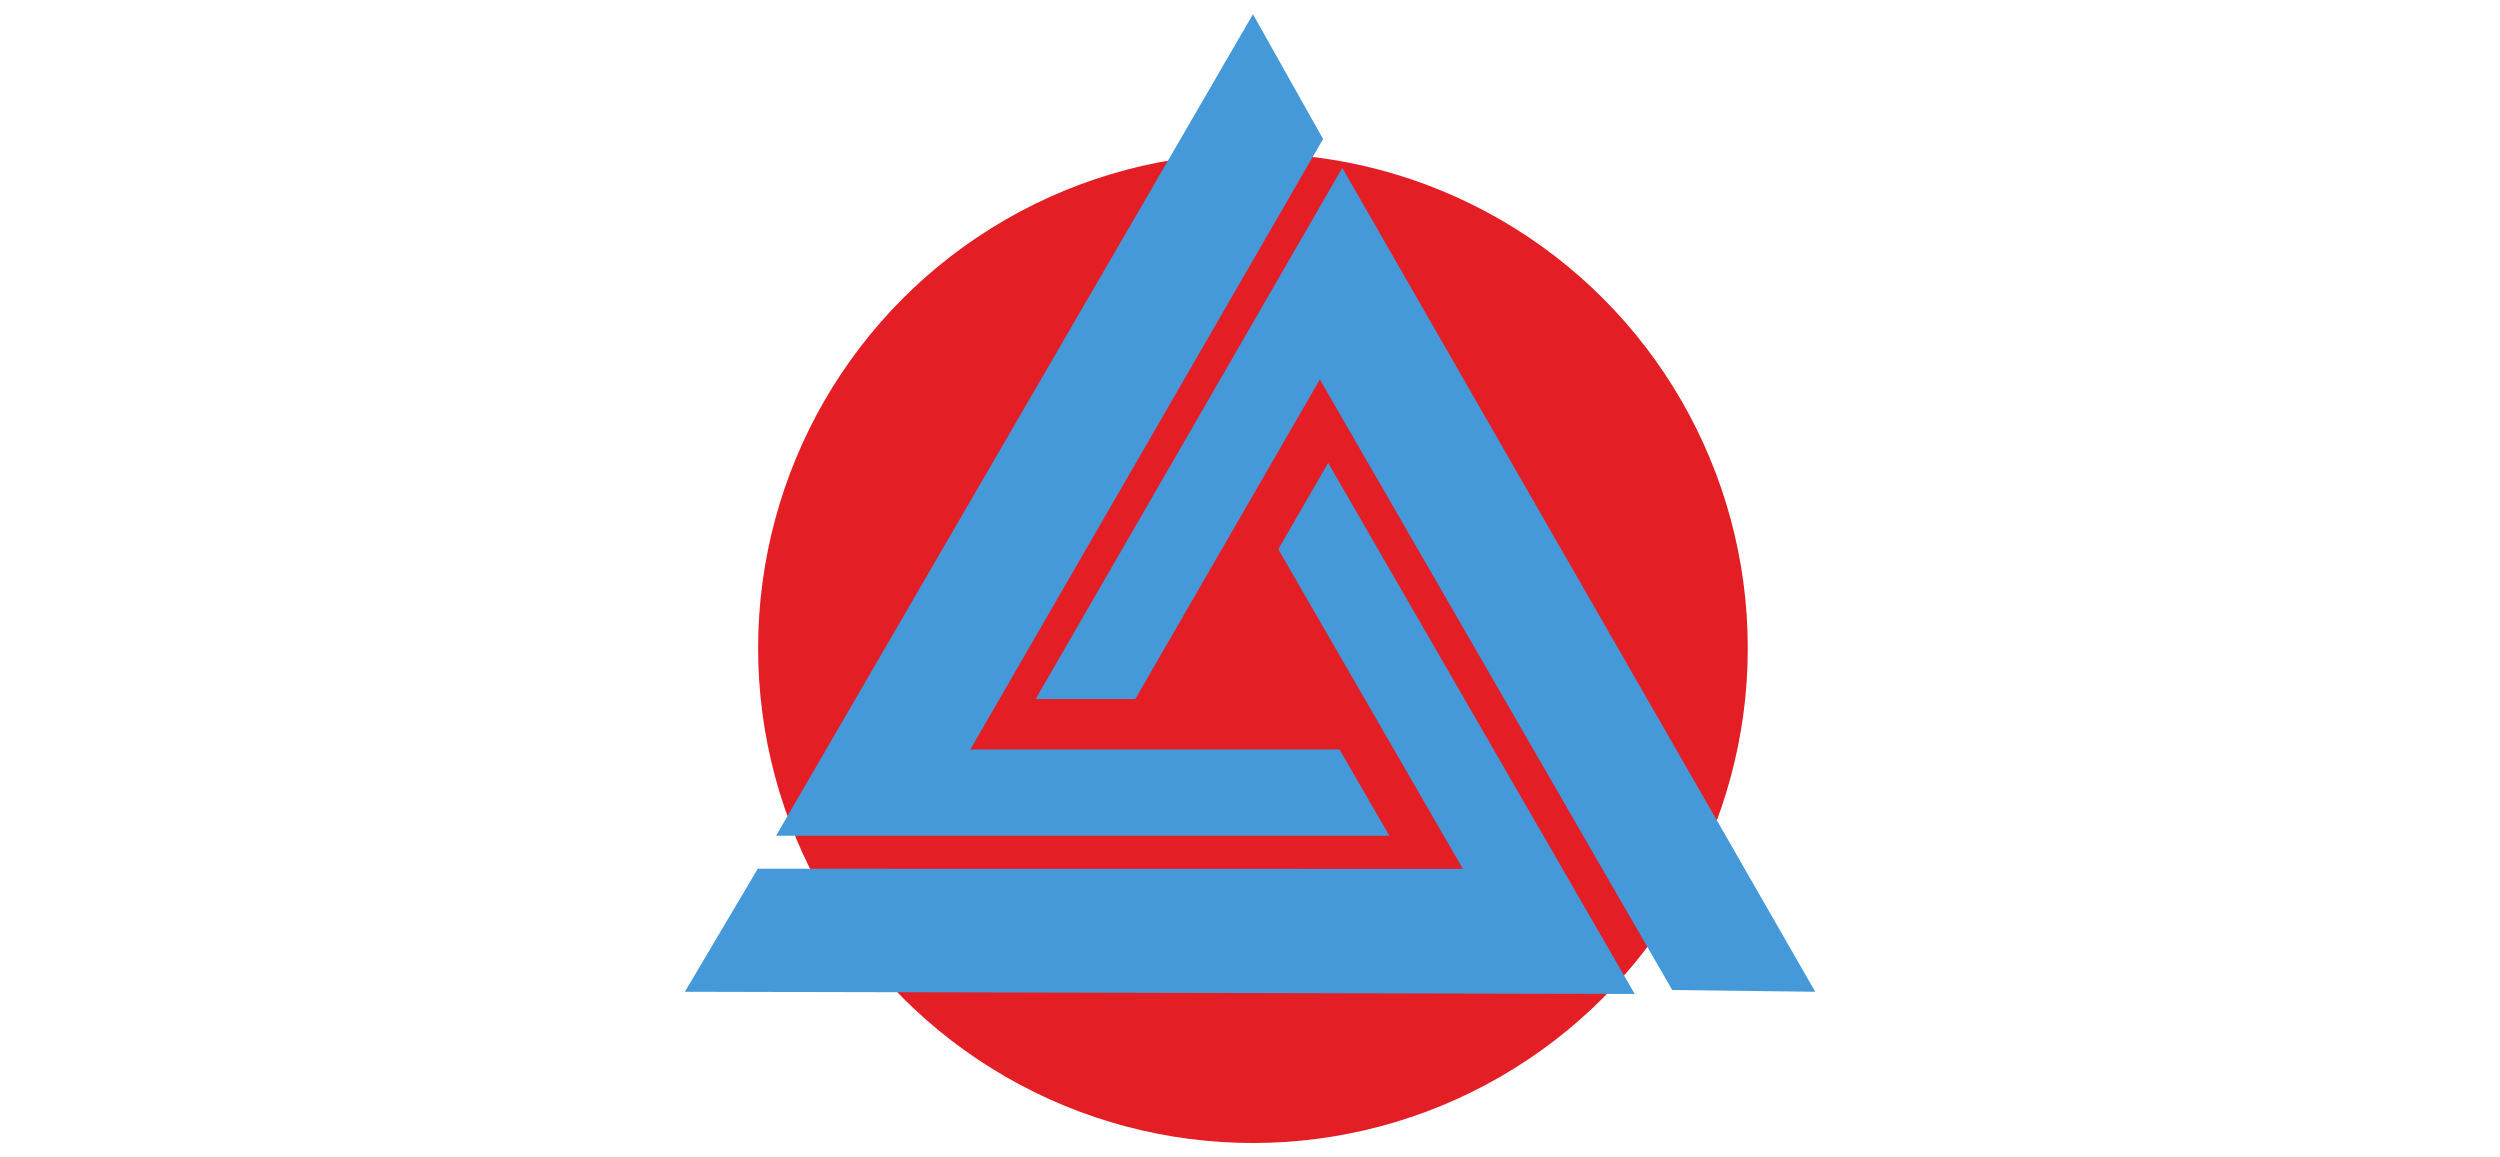 <?xml version="1.0" encoding="utf-8"?>
<!-- Generator: Adobe Illustrator 21.1.0, SVG Export Plug-In . SVG Version: 6.00 Build 0)  -->
<svg version="1.2" baseProfile="tiny" id="Слой_1"
	 xmlns="http://www.w3.org/2000/svg" xmlns:xlink="http://www.w3.org/1999/xlink" x="0px" y="0px" viewBox="0 0 216.03 100"
	 xml:space="preserve">
<g>
	<circle fill="#E31E25" cx="108.27" cy="56.01" r="42.76"/>
	<polygon fill="#4599D9" points="108.27,1.23 67.06,72.22 120.06,72.22 115.75,64.76 83.85,64.76 114.33,12.01 	"/>
	<polygon fill="#4599D9" points="59.18,85.7 141.26,85.89 114.77,40 110.46,47.46 126.41,75.08 65.48,75.07 	"/>
	<polygon fill="#4599D9" points="156.86,85.7 115.99,14.51 89.49,60.41 98.1,60.41 114.05,32.79 144.5,85.55 	"/>
</g>
</svg>
